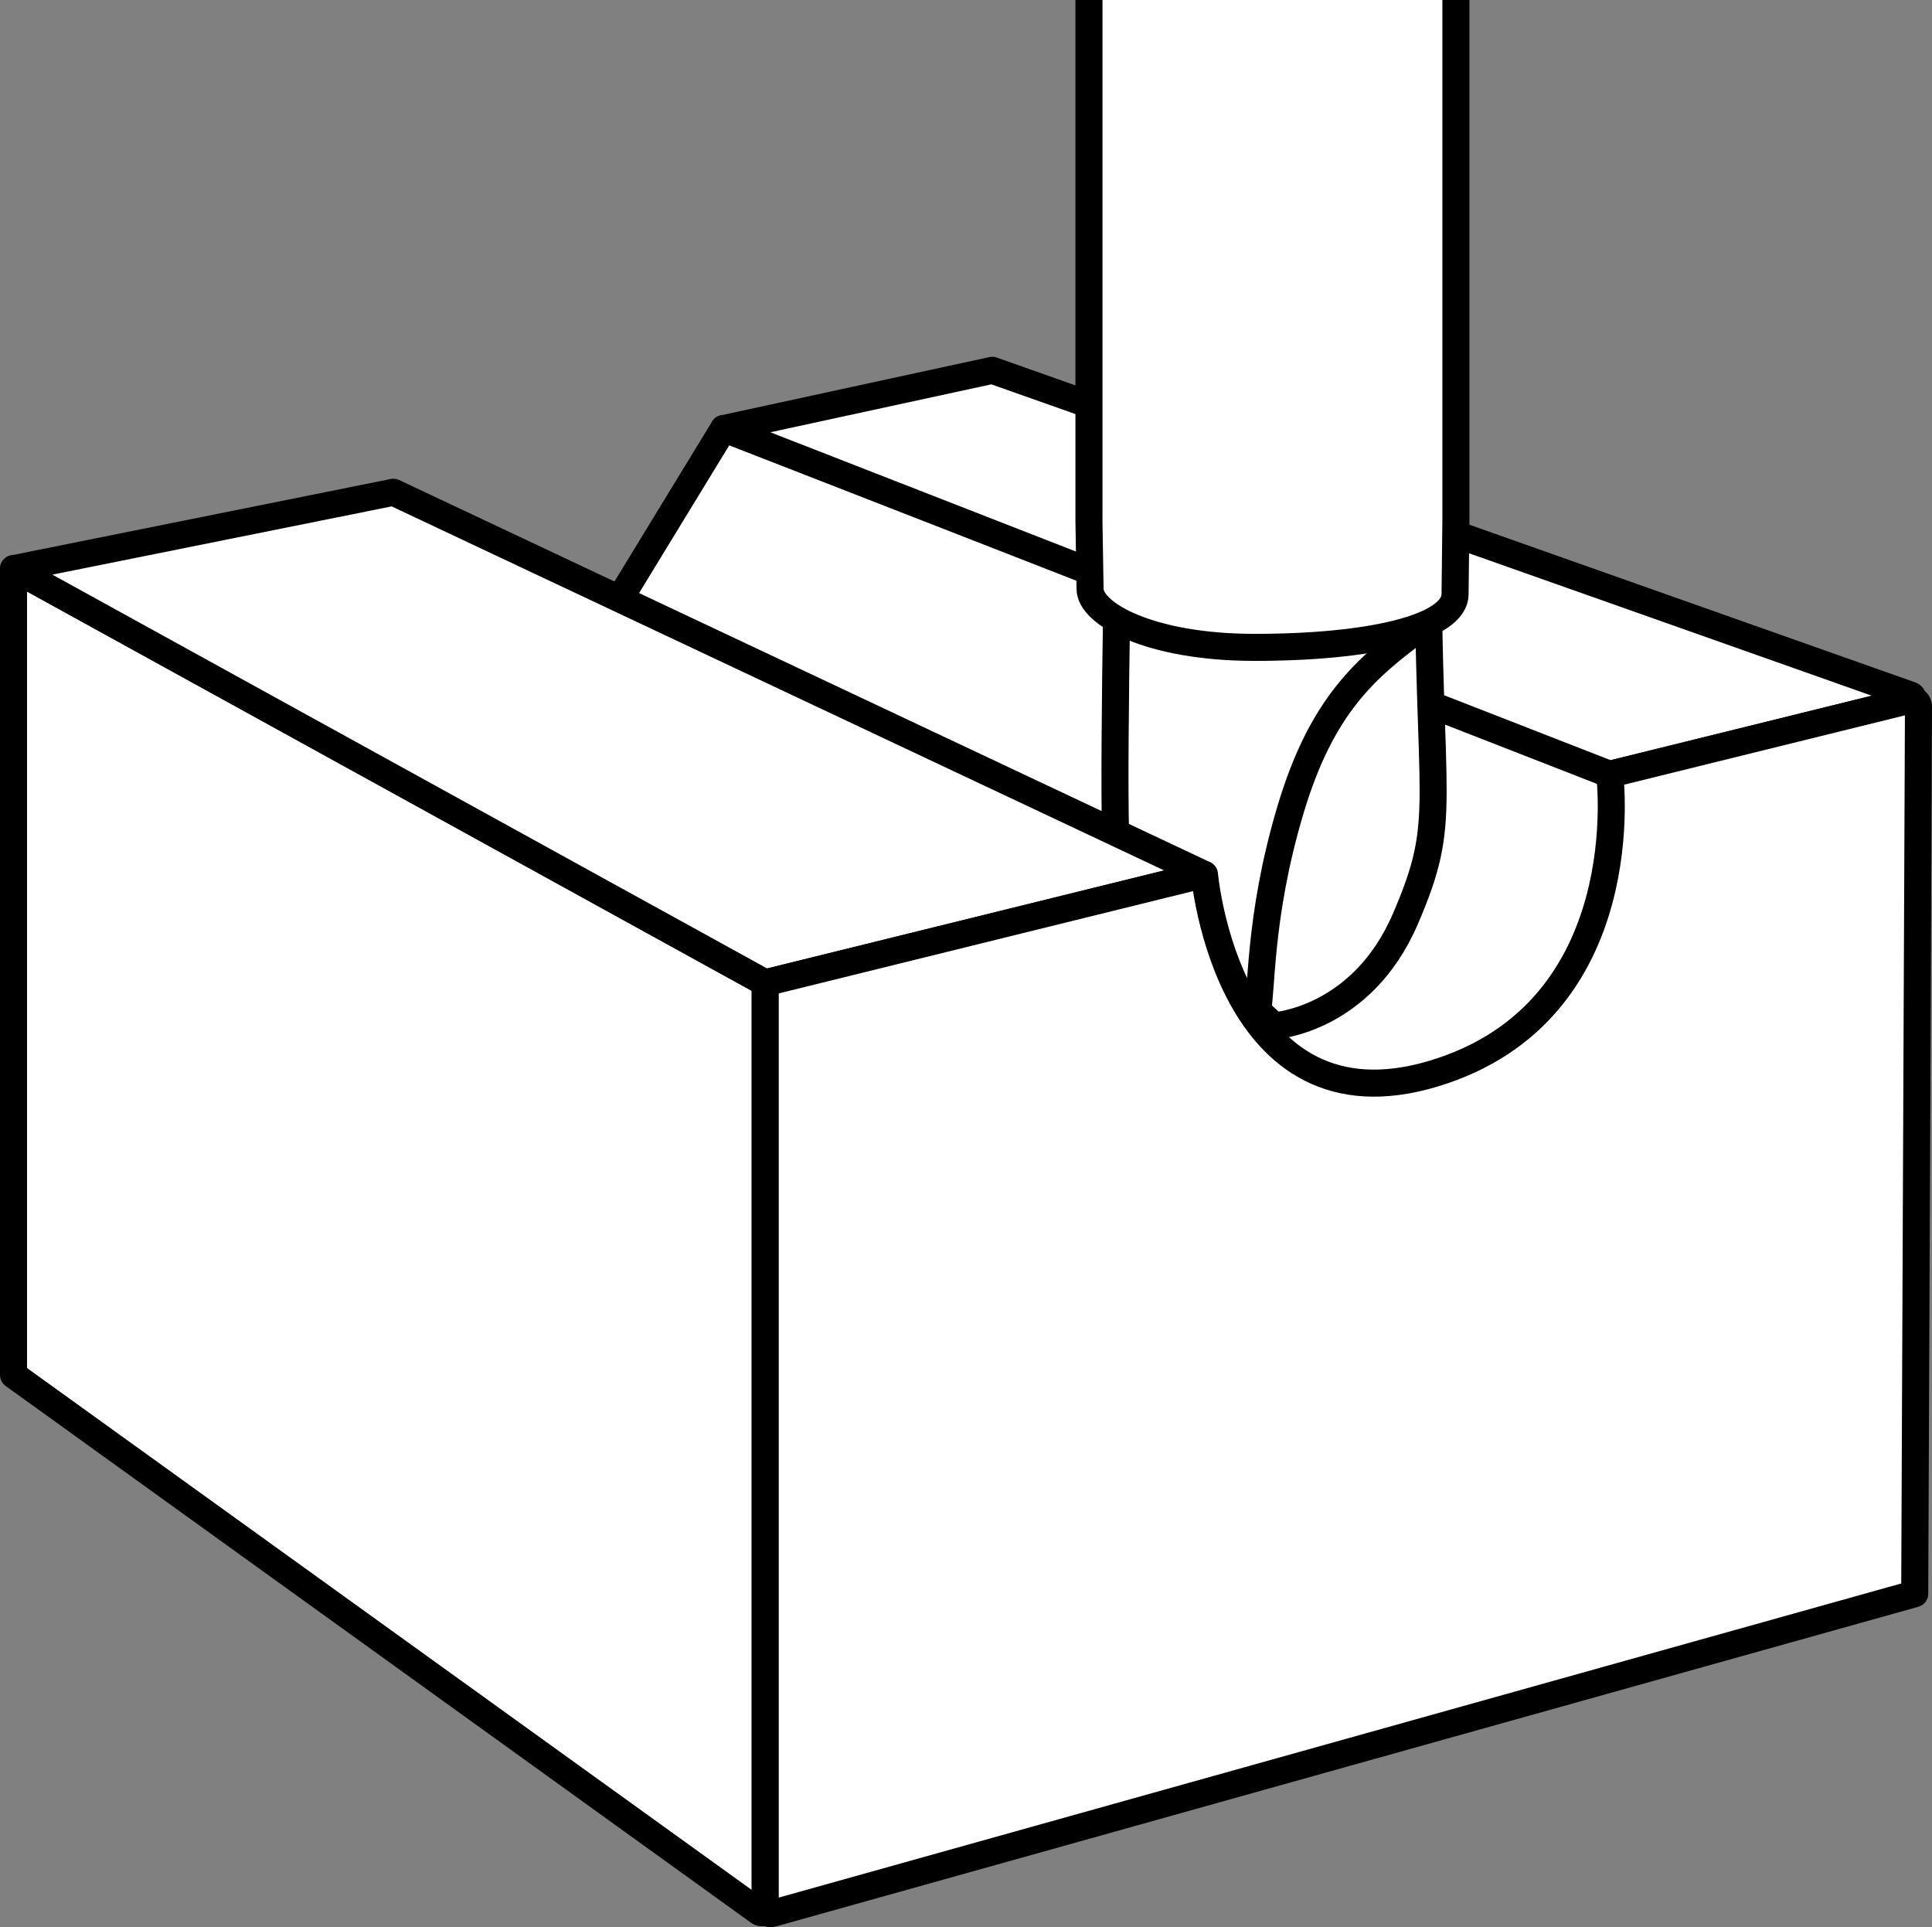 <?xml version="1.0" encoding="iso-8859-1"?>
<!-- Generator: Adobe Illustrator 28.7.3, SVG Export Plug-In . SVG Version: 9.03 Build 54978)  -->
<svg version="1.1" id="image_1_" xmlns="http://www.w3.org/2000/svg" xmlns:xlink="http://www.w3.org/1999/xlink" x="0px" y="0px"
	 width="57.157px" height="57.005px" viewBox="0 0 57.157 57.005" enable-background="new 0 0 57.157 57.005"
	 xml:space="preserve">
<rect x="0" y="0" width="57.157" height="57.005" fill="#808080" stroke="none"/>
<polygon fill="#FFFFFF" stroke="#000000" stroke-width="0.8" stroke-linejoin="round" stroke-miterlimit="10" points="
	15.229,22.799 21.409,12.675 49.652,23.63 43.987,41.205 "/>
<path fill="#FFFFFF" stroke="#000000" stroke-width="0.8" stroke-linejoin="round" stroke-miterlimit="10" d="M0.4,40.669
	L22.471,56.56c0.075,0.043,0.167-0.011,0.167-0.097V29.07L0.4,16.82V40.669z"/>
<path fill="#FFFFFF" stroke="#000000" stroke-width="0.8" stroke-linejoin="round" stroke-miterlimit="10" d="M29.355,10.953
	l-7.946,1.723L47.622,22.904l8.908-2.199c0.07-0.017,0.076-0.114,0.009-0.14L29.355,10.953z"/>
<path fill="#FFFFFF" stroke="#000000" stroke-width="0.8" stroke-linejoin="round" stroke-miterlimit="10" d="M33.083,15.091
	c0,0.45-0.189,9.3-0.039,10.25c0.15,0.95,4.65,5,4.65,5s2.589-0.152,3.886-3.168s0.664-3.172,0.664-11.472
	c0-1.1-0.588-2.54-2.06-2.54c-2.2,0-4.04,0-5.89,0C32.795,13.161,33.083,14.291,33.083,15.091z"/>
<path fill="#FFFFFF" stroke="#000000" stroke-width="0.8" stroke-linejoin="round" stroke-miterlimit="10" d="M32.216,0v15.402
	l0.033,2.019c0,0.728,1.752,1.727,4.87,1.727c3.408,0,5.928-0.577,5.928-1.579l0.025-2.205V0"/>
<path fill="none" stroke="#000000" stroke-width="0.8" stroke-linejoin="round" stroke-miterlimit="10" d="M37.164,30.095
	c0.195-0.674,0.035-2.858,1.011-6.133c0.928-3.112,2.238-4.216,3.86-5.408"/>
<path fill="#FFFFFF" stroke="#000000" stroke-width="0.8" stroke-linejoin="round" stroke-miterlimit="10" d="M0.4,16.82
	l11.238-2.26L35.541,25.822c0.03,0.014,0.026,0.058-0.006,0.066l-12.896,3.183L0.4,16.82z"/>
<path fill="#FFFFFF" stroke="#000000" stroke-width="0.8" stroke-linejoin="round" stroke-miterlimit="10" d="M22.639,29.07
	l12.994-3.207c0,0,0.682,7.732,6.785,5.891c6.103-1.841,5.204-8.851,5.204-8.851l8.896-2.196
	c0.122-0.03,0.24,0.062,0.239,0.188l-0.111,26.245l-33.805,9.458c-0.101,0.028-0.202-0.048-0.202-0.153V29.07
	H22.639z"/>
</svg>
